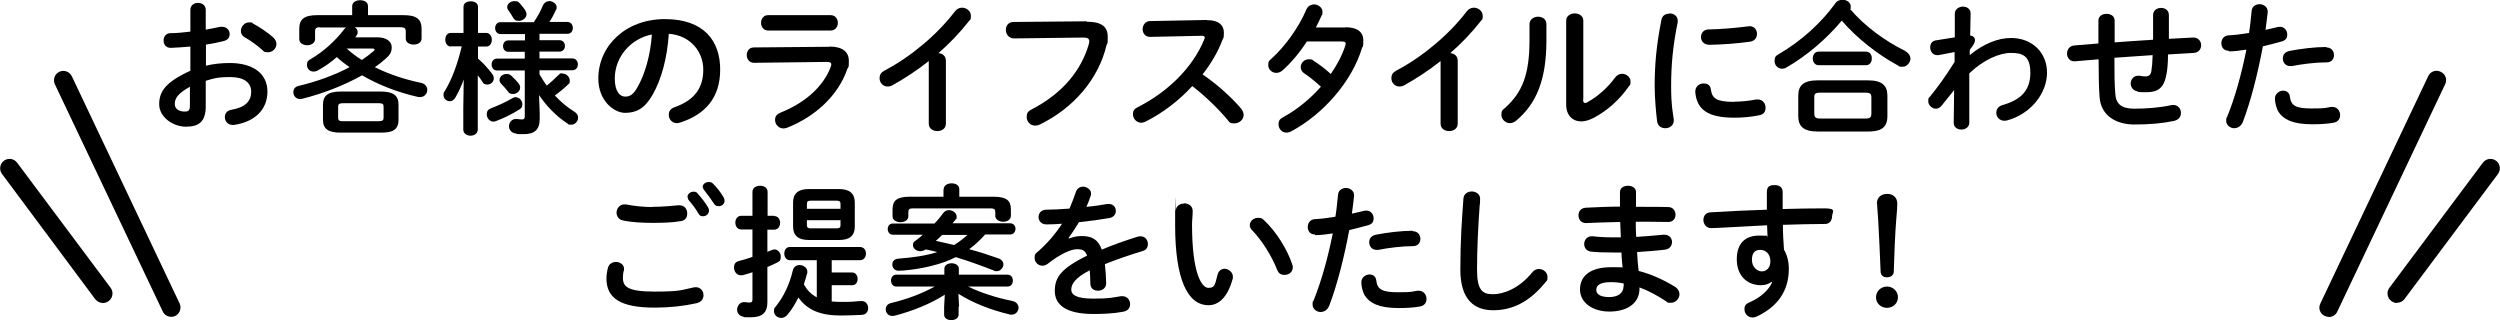 <?xml version="1.0" encoding="UTF-8"?>
<svg id="_レイヤー_1" data-name="レイヤー_1" xmlns="http://www.w3.org/2000/svg" version="1.1" viewBox="0 0 1138.6 145.8">
  <!-- Generator: Adobe Illustrator 29.3.0, SVG Export Plug-In . SVG Version: 2.1.0 Build 146)  -->
  <g>
    <path d="M78,144.3c-1.6,0-3.2-.9-3.9-2.5L25,38.4c-1-2.1-.1-4.7,2-5.7,2.1-1,4.7-.1,5.7,2l49.1,103.5c1,2.1.1,4.7-2,5.7-.6.3-1.2.4-1.8.4Z"/>
    <path d="M46.9,138c-1.3,0-2.6-.6-3.5-1.7L.9,79.2c-1.4-1.9-1-4.6.9-6,1.9-1.4,4.6-1,6,.9l42.6,57c1.4,1.9,1,4.6-.9,6-.8.6-1.7.9-2.6.9Z"/>
  </g>
  <g>
    <path d="M1060.6,144.3c-.6,0-1.2-.1-1.8-.4-2.2-1-3.1-3.6-2-5.7l49.1-103.5c1-2.2,3.6-3.1,5.7-2,2.2,1,3.1,3.6,2,5.7l-49.1,103.5c-.7,1.6-2.3,2.5-3.9,2.5Z"/>
    <path d="M1091.7,138c-.9,0-1.8-.3-2.6-.9-1.9-1.4-2.3-4.1-.9-6l42.6-57c1.4-1.9,4.1-2.3,6-.9,1.9,1.4,2.3,4.1.9,6l-42.6,57c-.8,1.1-2.1,1.7-3.5,1.7Z"/>
  </g>
  <g>
    <path d="M93.5,30c3.5-.9,7.2-1.3,11.2-1.3,10.5,0,17.1,4.8,17.1,13s-5.7,13.8-15.2,15.2c-.3,0-.5,0-.7,0-2.2,0-3.5-1.8-3.5-3.5s.9-3,3-3.4c6.4-1.1,9-4,9-8.2s-3.3-6.7-9.5-6.7-7.8.7-11.2,1.7v11.6c0,6.8-2.9,9.3-9,9.3s-12.2-4.5-12.2-10.2,2.7-10,14.2-15.3v-11c-3.3.3-6.4.5-9,.6-2.1,0-3.2-1.6-3.2-3.3s1-3.4,3.2-3.4c2.6,0,5.8-.3,9-.7V4.5c0-2.2,1.8-3.2,3.5-3.2s3.5,1,3.5,3.2v9c2.2-.4,4.4-.8,6.2-1.2.4-.1.8-.1,1.2-.1,2.2,0,3.5,1.6,3.5,3.3s-.9,2.7-2.7,3.2c-2.4.6-5.2,1.2-8.1,1.6v9.7ZM86.5,39.5c-5.7,3.2-6.9,5.4-6.9,7.9s2.4,3.5,4.8,3.4c1.9,0,2.1-1.2,2.1-2.9v-8.4ZM124.4,17c1.1,1,1.5,2.1,1.5,3.1,0,2-1.8,3.7-3.8,3.7s-1.8-.3-2.7-1.1c-2.2-2-5.4-4.3-7.9-5.7-1.3-.7-1.8-1.8-1.8-2.9,0-1.9,1.6-3.9,3.7-3.9s1.2.1,1.8.5c3,1.6,6.7,4.1,9.2,6.3Z"/>
    <path d="M145.7,12.4c-1.7,0-2.2.5-2.2,1.8v3.6c0,1.8-1.8,2.8-3.6,2.8s-3.6-1-3.6-2.8v-4.7c0-4.3,2.2-6.2,8.2-6.2h15.9V2.8c0-1.8,1.8-2.7,3.6-2.7s3.6.8,3.6,2.7v4.1h16.2c6,0,8.2,1.9,8.2,6.2v4.5c0,1.8-1.8,2.7-3.6,2.7s-3.6-.9-3.6-2.7v-3.4c0-1.2-.6-1.8-2.2-1.8h-21c.8.5,1.3,1.3,1.3,2.2s-.2,1.1-.6,1.7l-.5.7h10.1c4.1,0,6.5,1.9,6.5,4.5s-1,3.7-3.3,5.7c-1.3,1.2-2.8,2.3-4.4,3.4,6.4,3.2,13.7,5.6,20.9,7.1,2.1.4,3,1.8,3,3.3s-1.2,3.2-3.2,3.2-.5,0-.8,0c-9-2-18-5.4-25.7-9.9-8,4.5-17.7,8.3-27.3,10.7-.3,0-.7.1-1,.1-1.9,0-3-1.6-3-3.1s.8-2.5,2.5-2.9c8.4-2,16.3-4.9,23.1-8.5-2-1.4-4-2.9-5.8-4.6-2.7,2.4-5.6,4.4-8.7,6.1-.7.4-1.3.5-1.9.5-1.8,0-3-1.4-3-3s.5-2,1.7-2.7c5.9-3.4,11.4-8.5,15.2-13.5.3-.4.6-.7.9-.9h-11.9ZM155.1,60.4c-5.6,0-8-1.7-8-5.8v-7c0-4.1,2.4-5.9,8-5.9h18.4c5.6,0,8,1.8,8,5.9v7c0,5.1-3.6,5.8-8,5.8h-18.4ZM172.5,55.2c1.8,0,2.2-.5,2.2-1.6v-5c0-1.2-.4-1.6-2.2-1.6h-16.3c-1.8,0-2.2.5-2.2,1.6v5c0,1.5.9,1.6,2.2,1.6h16.3ZM157.9,22.1c2.2,2,4.4,3.7,6.9,5.2,1.8-1.2,3.6-2.5,5.2-3.9.4-.3.6-.6.6-.8s-.3-.5-1-.5h-11.6Z"/>
    <path d="M205.3,21.2c-1.6,0-2.5-1.6-2.5-3.1s.8-3.1,2.4-3.1h5.9V3.1c0-1.7,1.6-2.5,3.3-2.5s3.3.8,3.3,2.5v11.9h3.8c1.6,0,2.5,1.6,2.5,3.1s-.8,3.1-2.5,3.1h-3.8v5.5c2.3,1.9,4.7,4.6,6.5,7,.5.7.7,1.4.7,2,0,1.6-1.4,2.8-2.9,2.8s-1.8-.4-2.4-1.4c-.6-.9-1.2-1.9-2-2.8v24.7c0,1.8-1.6,2.8-3.3,2.8s-3.3-1-3.3-2.8v-9.5l.2-13.3c-1.1,3.1-2.5,6-3.9,8.4-.7,1.1-1.6,1.5-2.5,1.5-1.4,0-2.8-1.2-2.8-2.7s.1-1.2.5-1.8c3.3-5.4,5.9-12.4,7.8-20.5h-5.2ZM234.9,44.3c1.7,0,3,1.6,3,3.1s-.4,1.8-1.4,2.5c-3.2,2-7,3.9-10.5,5.2-.5.2-.9.3-1.2.3-1.8,0-3.1-1.6-3.1-3.3s.7-2.3,2.2-2.9c3.3-1.3,6.5-2.7,9.5-4.5.5-.3,1.1-.5,1.6-.5ZM239.1,23.6h-7.6c-1.6,0-2.4-1.3-2.4-2.6s.8-2.6,2.4-2.6h7.6v-2.9h-11.2c-1.6,0-2.4-1.4-2.4-2.7s.8-2.7,2.4-2.7h15.2c1.9-2.8,3-4.8,4.1-7.5.7-1.5,1.9-2.1,3.1-2.1s3.2,1.1,3.2,2.7-.1.8-.3,1.3c-.9,2-1.9,3.9-3,5.5h8.2c1.6,0,2.5,1.3,2.5,2.7s-.8,2.7-2.5,2.7h-12.7v2.9h9.1c1.6,0,2.5,1.3,2.5,2.6s-.8,2.6-2.5,2.6h-9.1v3.1h15c1.6,0,2.5,1.4,2.5,2.7s-.8,2.7-2.5,2.7h-15v1.8c1,1.8,2.1,3.5,3.3,5.2,1.6-1.3,3.3-2.8,5-4.5s1.5-1,2.2-1c1.7,0,3.3,1.5,3.3,3.1s-.3,1.4-.9,2c-2.1,2-4,3.5-5.9,4.9,2.7,2.9,5.7,5.4,8.8,7.3,1.3.8,1.8,1.8,1.8,2.8,0,1.6-1.4,3.2-3.1,3.2s-1.2-.2-1.8-.6c-4.9-3.1-9.6-8-12.9-12.9l.3,8v2.9c0,5.1-2.6,6.9-7.4,6.9s-2,0-3.5-.3c-2.1-.3-3.1-1.8-3.1-3.3s1.1-3.3,3.1-3.3.4,0,.6,0c.8.1,1.6.2,2.3.2s1.2-.3,1.2-1.3v-21h-12.7c-1.6,0-2.4-1.4-2.4-2.7s.8-2.7,2.4-2.7h12.7v-3.1ZM236.2,38c.5.7.7,1.3.7,1.9,0,1.6-1.6,2.9-3.2,2.9s-1.8-.4-2.5-1.3c-.8-1-1.8-2.2-2.9-3.3-.6-.6-.8-1.2-.8-1.8,0-1.5,1.5-2.7,3.1-2.7s1.6.3,2.4.9c1.1,1,2.4,2.4,3.3,3.5ZM239.2,4.7c.4.7.6,1.2.6,1.8,0,1.7-1.8,3-3.5,3s-2-.5-2.7-1.6c-.5-.9-1.2-2-2-3.1-.4-.5-.6-1.1-.6-1.6,0-1.6,1.7-2.7,3.3-2.7s1.8.3,2.5,1.1c.9,1,1.7,2,2.4,3Z"/>
    <path d="M272.5,35.8c0-14.9,12.4-27.1,30.3-27.1s25.2,10,25.2,23-7,20.5-18.2,24.1c-.5.2-1,.3-1.5.3-2.2,0-3.7-1.8-3.7-3.7s.8-2.9,2.7-3.6c9.3-3.3,13-9,13-17.1s-5.8-15.6-15.7-16.3c-.7,10.8-3.3,20.7-7.4,27.8-3.6,6.3-7.5,8.2-12.5,8.2s-12.2-5.4-12.2-15.6ZM280,35.8c0,6,2.4,8.2,4.7,8.2s3.8-1,5.7-4.4c3.3-5.8,5.8-14.2,6.5-23.9-9.7,1.9-16.9,10.3-16.9,20Z"/>
    <path d="M377.8,21.2c6,0,8.8,2.5,8.8,6.5s-.2,2.4-.7,3.7c-4.1,12.1-14.7,21.8-27.5,26.8-.6.2-1.1.3-1.6.3-2.2,0-3.8-1.9-3.8-3.8s.8-2.7,2.7-3.5c11.4-4.6,19.3-12,22.6-20.6.2-.5.3-1,.3-1.3,0-.8-.7-1.1-2.1-1.1l-33.1.4c-2.2,0-3.3-1.8-3.3-3.5s1-3.5,3.2-3.5l34.4-.3ZM378.3,6.9c2.2,0,3.3,1.8,3.3,3.5s-1.1,3.5-3.3,3.5h-28.5c-2.1,0-3.2-1.8-3.2-3.5s1.1-3.5,3.2-3.5h28.5Z"/>
    <path d="M423,27.8c-5.4,4.3-11.1,8-16.5,11-.8.5-1.6.6-2.3.6-2.1,0-3.6-1.8-3.6-3.7s.7-2.7,2.5-3.7c11.8-6.2,23.8-16.3,31.8-26.8.9-1.2,2.1-1.7,3.3-1.7,2,0,4,1.6,4,3.7s-.3,1.6-.9,2.4c-3.9,5-8.6,10-13.9,14.6,1.8.1,3.4,1.3,3.4,3.4v28.7c0,2.3-1.9,3.4-3.9,3.4s-3.9-1.1-3.9-3.4v-28.5Z"/>
    <path d="M495,9.9c6.9,0,9.5,2.4,9.5,6.8s-.1,2.4-.5,3.7c-3.6,15.5-15,28.8-30.4,36.3-.8.4-1.5.5-2.2.5-2.2,0-3.8-1.8-3.8-3.9s.7-2.6,2.3-3.5c14.4-7.5,22.6-18,26-29.7.1-.5.2-.9.2-1.3,0-1.2-.8-1.7-2.7-1.7l-31.5.4c-2.5,0-3.8-2-3.8-3.9s1.2-3.6,3.5-3.6l33.3-.3Z"/>
    <path d="M549.7,9.2h.4c4.8,0,7.3,2.2,7.3,5.6s-.3,2.2-.7,3.5c-2,5.4-5.2,10.7-9,15.6,6.1,4.1,12.9,10.1,17.5,15.5.8,1,1.2,2,1.2,2.9,0,2.2-2,3.9-4.2,3.9s-2.2-.5-3.1-1.6c-4.1-4.9-10.1-10.8-16.1-15.4-6.3,6.9-13.9,12.5-21.3,16.2-.7.3-1.3.5-1.9.5-2.2,0-3.8-1.9-3.8-3.8s.7-2.5,2.2-3.3c13.6-6.9,25-18,30.2-30.7.2-.4.3-.8.3-1,0-.6-.5-.8-1.6-.8l-23.4.5c-2.2,0-3.3-1.8-3.3-3.5s1.1-3.6,3.2-3.7l26-.5Z"/>
    <path d="M612.7,12.4c5.4,0,8.2,2.1,8.2,6s-.2,2.2-.6,3.5c-4.6,15.2-17.6,30.1-32.2,37.9-.7.4-1.5.6-2.2.6-2.1,0-3.6-1.8-3.6-3.7s.7-2.6,2.4-3.5c6.2-3.4,12-8.2,16.9-13.7-2.9-2.7-5.4-4.6-7.6-6.1-1.2-.8-1.6-1.8-1.6-2.9,0-1.8,1.6-3.5,3.6-3.5s1.5.2,2.3.7c2.5,1.6,5.2,3.6,7.8,6,2.9-4.2,5.2-8.6,6.6-12.9.1-.3.2-.7.2-.9,0-.7-.5-1-1.8-1h-15.9c-3.3,5.1-7.2,9.7-11,13.1-.9.8-2,1.2-2.9,1.2-2,0-3.7-1.6-3.7-3.5s.5-2.1,1.6-3.1c6.1-5.5,12.3-14.1,15.7-22.1.7-1.8,2.2-2.5,3.7-2.5s3.7,1.3,3.7,3.3,0,1-.3,1.6c-.8,1.8-1.7,3.7-2.7,5.6h13.5Z"/>
    <path d="M656.1,27.8c-5.4,4.3-11.1,8-16.5,11-.8.5-1.6.6-2.3.6-2.1,0-3.6-1.8-3.6-3.7s.7-2.7,2.5-3.7c11.8-6.2,23.8-16.3,31.8-26.8.9-1.2,2.1-1.7,3.3-1.7,2,0,4,1.6,4,3.7s-.3,1.6-.9,2.4c-3.9,5-8.6,10-13.9,14.6,1.8.1,3.4,1.3,3.4,3.4v28.7c0,2.3-1.9,3.4-3.9,3.4s-3.9-1.1-3.9-3.4v-28.5Z"/>
    <path d="M696.6,11c0-2.2,2-3.4,3.9-3.4s3.8,1.1,3.8,3.4v7.4c0,18-4.6,28.8-13.7,36.5-1,.8-2,1.2-2.9,1.2-2.1,0-3.9-1.8-3.9-3.8s.5-2.2,1.6-3.1c7.8-7,11.2-15,11.2-31v-7.1ZM721,45.4c0,1,.3,1.5.9,1.5s.8-.2,1.3-.5c4.1-2.2,9-6.4,12.3-11,.9-1.2,2.1-1.8,3.2-1.8,2,0,3.9,1.5,3.9,3.5s-.3,1.5-.8,2.3c-4.1,5.9-9.7,11-16,14.3-2,1-3.9,1.6-5.6,1.6-4,0-6.9-2.8-6.9-7.6V9.4c0-2.2,2-3.3,3.9-3.3s3.9,1.1,3.9,3.3v36Z"/>
    <path d="M760.3,6.1c1.9,0,3.8,1.1,3.8,3.3s0,.5,0,.7c-2.2,10.7-3,19.6-3,28.9s.7,11.5,1.2,15.4c0,.2,0,.4,0,.5,0,2.2-1.9,3.5-3.8,3.5s-3.5-1-3.8-3.2c-.5-4.2-1.1-10.7-1.1-16.1,0-9.7.8-18.6,3.1-30.2.4-1.9,2-2.7,3.7-2.7ZM789.9,46.3c2.9,0,6.5-.3,9.9-1,.3,0,.5,0,.8,0,2.2,0,3.5,1.8,3.5,3.7s-.8,3.1-2.9,3.5c-3.9.8-7.7,1.1-11.3,1.1-12.1,0-17.1-3.7-17.8-11.6v-.3c0-2.4,1.9-3.7,3.8-3.7s3.1.9,3.3,2.8c.6,4.1,2.6,5.6,10.8,5.6ZM796.7,11.9c2.3,0,3.5,1.7,3.5,3.5s-1,3.3-3.3,3.6c-5.7.8-12.2,1.3-18.4,1.4-2.5,0-3.8-1.7-3.8-3.5s1.2-3.5,3.5-3.5c6.1-.1,12.3-.7,18-1.4h.5Z"/>
    <path d="M867.7,23.3c1.6.8,2.4,2.2,2.4,3.5s-1.4,3.6-3.5,3.6-1.5-.2-2.4-.7c-8.9-4.8-18.4-12.2-25.4-20.3-6.8,8.2-15.9,16-25.3,21.4-.7.4-1.3.5-1.9.5-1.9,0-3.4-1.6-3.4-3.5s.6-2.4,2-3.2c10.1-5.9,19.1-14,25.7-23.1.8-1.2,2.1-1.6,3.3-1.6,1.9,0,3.7,1.2,3.7,3.1s0,.7-.3,1.1c6.4,7.6,15.9,14.6,25.1,19.1ZM827.8,59.9c-6.3,0-8.8-2.3-8.8-7v-9.3c0-4.7,2.4-7,8.8-7h23c6.3,0,8.8,2.3,8.8,7v9.3c0,5.8-3.7,7-8.8,7h-23ZM828.3,29.7c-1.8,0-2.7-1.6-2.7-3.1s.9-3.1,2.7-3.1h21.5c1.8,0,2.7,1.5,2.7,3.1s-.8,3.1-2.7,3.1h-21.5ZM849.4,54c2.4,0,2.9-.6,2.9-2.3v-7.3c0-1.7-.5-2.2-2.9-2.2h-20.3c-2.4,0-2.8.5-2.8,2.2v7.3c0,2,1,2.3,2.8,2.3h20.3Z"/>
    <path d="M897.1,25.1c6.3-5.2,12.9-7.8,18.8-7.8,9.7,0,16.4,6.7,16.4,15.8s-7.1,18.8-18.4,21.8c-.4,0-.7.1-1,.1-2.3,0-3.7-1.8-3.7-3.6s.9-3,3-3.6c8.4-2.4,12.5-6.8,12.5-14.6s-3.5-9.1-8.8-9.1-12.5,3.1-19,9.3v22.5c0,2-1.8,3.1-3.6,3.1s-3.5-1-3.5-3.1l.2-14.9-5.7,7.1c-.8,1-1.7,1.4-2.6,1.4-1.8,0-3.5-1.6-3.5-3.4s.3-1.4.8-2.1c3.2-3.9,7.3-9.5,11.2-15.8v-4.5c.1,0-7.3,1.4-7.3,1.4-.3,0-.5,0-.7,0-2,0-3.1-1.8-3.1-3.5s.8-2.9,2.5-3.2l8.7-1.4V6.1c.1-2,2-3.1,3.7-3.1s3.5,1,3.5,3.1l-.2,10.1c1.6.1,2.2,1.2,2.2,2.1s-.6,2.2-2.4,4.4v2.4Z"/>
    <path d="M987.5,17.7l11.2-.6h.3c2.3,0,3.5,1.8,3.5,3.5s-1.1,3.3-3.3,3.5c-3.9.2-7.8.5-11.8.7,0,4.1-.3,6.9-.7,9-1.1,6.1-3.7,8.2-9.1,8.2s-3.2-.2-4.5-.5c-1.8-.4-2.7-2-2.7-3.5s1.1-3.5,3.3-3.5.5,0,.7,0c.8.2,1.7.3,2.9.3s2.2-.6,2.5-2.3c.3-1.8.5-3.9.6-7.4-5.8.4-11.6.8-17.4,1.2v1c0,6.4,0,10.8.4,15.5.3,4.6,2.9,6.7,8.6,6.7s11.8-.5,16.8-1.6c.3,0,.7-.1,1-.1,2.2,0,3.5,1.8,3.5,3.6s-1,3.2-3.3,3.7c-5.4,1.1-10.9,1.6-18,1.6s-15.3-3.2-15.8-12.9c-.3-4.6-.4-9.5-.4-16.1v-.7c-3.5.3-7.1.6-10.6.9h-.5c-1.4,0-2.4-.7-2.9-1.8-.3-.5-.4-1.1-.4-1.7,0-1.8,1.1-3.5,3.3-3.7,3.7-.3,7.3-.6,11-.9v-10.4c0-2.1,1.8-3.1,3.7-3.1s3.7,1,3.7,3.1v9.9c5.8-.5,11.7-.8,17.5-1.2V6.9c0-2.2,1.8-3.3,3.6-3.3s3.6,1,3.6,3.3v10.8Z"/>
    <path d="M1015,23.1c-2.2,0-3.3-1.6-3.3-3.4s1.1-3.5,3.3-3.6c2.6-.1,5.7-.5,9.3-1.1.6-3.6.8-6.5,1.2-10.1.2-2,1.9-3,3.6-3s3.7,1.2,3.7,3.3v.4c-.3,3.1-.7,5.5-1,8,1.8-.4,3.7-.8,5.6-1.3.3,0,.7-.1,1-.1,2,0,3.3,1.7,3.3,3.5s-.8,2.7-2.6,3.2c-3,.8-5.9,1.6-8.5,2.2-2.4,12.8-5.5,24.9-9.1,34.4-.8,2-2.4,2.9-4,2.9s-3.6-1.3-3.6-3.3.1-1.2.4-1.8c3.6-8.9,6.5-19.3,8.8-30.7-2.7.4-5.4.8-8,.8ZM1039.8,41.3c1.5,0,2.9.8,3.1,2.7.5,4.2,2.8,5.4,9.9,5.4s6.1-.3,8.8-.7c.2,0,.5,0,.7,0,2.2,0,3.5,1.9,3.5,3.7s-1,3.1-3,3.5c-2.8.5-6.1.7-9.8.7-9.1,0-13.2-2.4-15.3-5.7-1-1.6-1.6-4.2-1.6-6.1s1.8-3.5,3.7-3.5ZM1059.5,21.6c2.4,0,3.5,1.8,3.5,3.5s-1.1,3.3-3.3,3.3c-5.2,0-11.3.8-15.9,1.7-.3,0-.6,0-.8,0-2,0-3.3-1.6-3.3-3.4s.9-3,3-3.5c5.1-1,11.6-1.8,16.8-1.8Z"/>
  </g>
  <g>
    <path d="M276.2,126.8c0-1.6.3-3.4.7-4.9.5-1.8,2.1-2.6,3.7-2.6s3.6,1.1,3.6,3,0,.6-.1.9c-.3,1-.4,2.3-.4,3.3,0,4.1,2.2,6.3,14.4,6.3s12.4-.8,17.8-1.9c.4,0,.7-.1,1-.1,2.2,0,3.5,1.8,3.5,3.6s-1,3.2-3.2,3.7c-5.8,1.3-12.1,2-19.1,2-15.7,0-21.9-4.4-21.9-13.3ZM297.2,94.2c4.1,0,8.5-.4,11.7-.7.2,0,.4,0,.6,0,2.3,0,3.5,1.8,3.5,3.7s-.9,3.2-2.9,3.5c-3.9.7-8.5.8-12.8.8s-9.4-.2-13.6-1.1c-2-.4-2.9-2-2.9-3.6s1.2-3.7,3.5-3.7.6,0,.8,0c3.5.7,7.9,1.2,12.1,1.2ZM313.1,89.7c0-1.3,1.3-2.4,2.7-2.4s1.4.3,2,.9c1.6,1.8,3.4,4.1,4.6,6.1.3.5.5,1,.5,1.6,0,1.5-1.3,2.6-2.7,2.6s-1.6-.5-2.2-1.4c-1.3-2.3-2.9-4.3-4.3-5.9-.4-.5-.5-1-.5-1.4ZM320,85.2c0-1.3,1.3-2.3,2.7-2.3s1.5.3,2.2.9c1.6,1.6,3.3,3.8,4.5,5.8.4.7.6,1.2.6,1.8,0,1.5-1.2,2.5-2.6,2.5s-1.8-.5-2.4-1.4c-1.3-2-2.9-4.2-4.3-5.9-.4-.5-.6-1-.6-1.4Z"/>
    <path d="M352.6,98.4c1.8,0,2.7,1.6,2.7,3.1s-.9,3.1-2.7,3.1h-3.1v10.1l2-.8c.5-.2.9-.3,1.2-.3,1.7,0,2.9,1.6,2.9,3.3s-.5,2.1-1.7,2.7c-1.4.7-2.9,1.4-4.4,2v16.1c0,4.5-2.2,6.8-7.4,6.8s-2.7-.1-3.7-.3c-1.8-.3-2.7-1.8-2.7-3.2s1.1-3.4,3.1-3.4.5,0,.7,0c.6.1,1.2.2,1.8.2,1,0,1.4-.3,1.4-1.4v-12.4c-1.4.5-2.9.9-4.3,1.3-.3,0-.7.1-.9.1-2,0-3.2-1.8-3.2-3.5s.7-2.7,2.5-3.1c2-.5,3.9-1.1,5.9-1.8v-12.5h-5.2c-1.7,0-2.6-1.6-2.6-3.1s.9-3.1,2.6-3.1h5.2v-10.9c0-1.9,1.7-2.8,3.5-2.8s3.4.9,3.4,2.8v10.9h3.1ZM378.7,137.3c1.4.1,2.8.2,4.3.2,2.6,0,5.1,0,7.5-.3.6,0,1.6-.1,2-.1,1.8,0,2.9,1.6,2.9,3.2s-.9,3-2.9,3.1c-2.3.1-5.8.3-9.5.3-9.3,0-15.2-2.4-19.4-8.2-1.4,2.9-3.1,5.7-5.1,8-.8.9-1.8,1.3-2.7,1.3-1.7,0-3.3-1.3-3.3-3s.3-1.4.8-2.2c3.7-4.6,6.3-10.1,7.8-16.5.4-1.6,1.7-2.4,3.1-2.4s3.5,1.1,3.5,3,0,.5-.1.8c-.5,1.7-.9,3.4-1.5,5,1.4,2.5,3.3,4.6,5.9,5.9v-16.9h-12.3c-1.6,0-2.5-1.5-2.5-3s.8-3,2.5-3h32c1.8,0,2.7,1.5,2.7,3s-.9,3-2.7,3h-12.9v5.6h9.3c1.6,0,2.5,1.4,2.5,2.9s-.8,2.9-2.5,2.9h-9.3v7.3ZM368.3,109.3c-4.7,0-7.1-2-7.1-6.1v-11c0-4.1,2.4-6.1,7.1-6.1h13.8c4.8,0,7.2,2,7.2,6.1v11c0,4.6-2.9,6.1-7.2,6.1h-13.8ZM382.8,92.8c0-1-.5-1.4-1.7-1.4h-12c-1.2,0-1.6.4-1.6,1.4v2.3h15.3v-2.3ZM381.1,104c1.2,0,1.7-.4,1.7-1.3v-2.4h-15.3v2.4c0,1,.7,1.3,1.6,1.3h12Z"/>
    <path d="M436.6,139.7v3.6c0,1.6-1.6,2.5-3.3,2.5s-3.3-.8-3.3-2.5v-3.6l.3-5.5c-6.5,4.2-14.8,7.5-22.9,9.6-.3,0-.7.1-1,.1-1.9,0-3-1.5-3-3s.8-2.5,2.5-2.9c7-1.7,13.9-4.2,19.8-7.5h-17.6c-1.5,0-2.3-1.4-2.3-2.7s.8-2.7,2.3-2.7h22v-2.7c0-1.7,1.7-2.5,3.3-2.5s3.3.8,3.3,2.5v2.7h22.2c1.6,0,2.4,1.3,2.4,2.7s-.8,2.7-2.4,2.7h-18c5.7,2.8,12.8,5.1,20.3,6.6,1.8.4,2.7,1.8,2.7,3.1s-1.1,3.1-3.1,3.1-.7,0-1-.1c-8.5-2-16.9-5.3-23.3-9.4l.3,5.8ZM448.5,107c-2.2,2.4-4.4,4.5-7.1,6.5,4.6,1.2,9.2,2.7,13.4,4.2,1.6.6,2.2,1.7,2.2,2.8s-1.2,3-2.9,3-1-.1-1.5-.3c-5.6-2.2-11.4-4.3-17.3-6.1-6.3,3.3-15.4,5.4-23.8,6.1-.8,0-1.7.1-2.2.1-1.9,0-2.9-1.4-2.9-2.8s.8-2.5,2.7-2.7c6.9-.5,12.8-1.4,17.8-3-1.8-.5-3.5-.8-5.3-1.2-.9.6-1.8.8-2.5.8-1.8,0-3.3-1.3-3.3-2.7s.4-1.5,1.2-2.1c1.1-.8,2.2-1.7,3.3-2.7h-13.7c-1.5,0-2.3-1.3-2.3-2.6s.8-2.5,2.3-2.5h19c1.6-1.6,2.9-3.3,4-4.8.7-.9,1.6-1.3,2.6-1.3,1.8,0,3.5,1.4,3.5,2.9s-.2,1-.6,1.5-.8,1.1-1.3,1.6h26.3c1.6,0,2.4,1.3,2.4,2.5s-.8,2.6-2.4,2.6h-11.5ZM429.8,86.2c0-1.8,1.8-2.7,3.6-2.7s3.5.8,3.5,2.7v3.4h15.7c5.9,0,7.8,1.8,7.8,5.8v2.9c0,1.8-1.8,2.7-3.5,2.7s-3.6-.9-3.6-2.7v-1.8c0-1.1-.5-1.6-2.1-1.6h-35.5c-1.6,0-2,.5-2,1.6v2c0,1.8-1.8,2.7-3.6,2.7s-3.6-.9-3.6-2.7v-3.1c0-4.1,2-5.8,7.8-5.8h15.4v-3.4ZM429.1,107c-1,1-1.9,1.8-2.9,2.7,2.8.6,5.6,1.2,8.3,1.9,2.2-1.3,4.2-2.9,6.1-4.6h-11.5Z"/>
    <path d="M487,108.6c1.7-.7,3.6-1.1,5.6-1.1,4.5,0,7.5,1.4,9.2,6.2,5.1-2.2,10.6-4.1,16.3-5.9.5-.1.9-.2,1.3-.2,2.2,0,3.4,1.8,3.4,3.5s-.8,2.8-2.6,3.3c-5.7,1.7-11.5,3.7-17,5.9.3,2.4.5,5.3.6,8.7,0,2.2-1.8,3.4-3.7,3.4s-3.4-1-3.5-3c0-2.5-.2-4.6-.3-6.3-6.8,3.5-8.4,6.4-8.4,8.8s2.4,4.1,9.9,4.1,8.4-.4,12.7-1.1c.3,0,.5,0,.7,0,2.2,0,3.5,1.8,3.5,3.6s-1,3.1-3.3,3.5c-4.2.8-9.1,1-13.4,1-12.4,0-17.6-4.1-17.6-10.5s3.1-10.3,14.7-16.1c-.9-2.4-2.2-2.9-4.6-2.9s-7.2,1.8-13.4,6.7c-.8.6-1.6.8-2.4.8-1.9,0-3.5-1.6-3.5-3.5s.5-2,1.5-2.9c4.1-3.6,7.8-7.8,11-12.7-2.5.2-4.9.3-7.1.3-2.4,0-3.6-1.7-3.6-3.4s1.2-3.3,3.6-3.3,6.7-.2,10.5-.5c1.1-2.6,2.1-5.2,2.9-7.6.5-1.6,1.9-2.4,3.3-2.4s3.6,1.2,3.6,3,0,.7-.1,1c-.6,1.8-1.2,3.5-2,5.2,3.4-.3,6.7-.8,9.5-1.3.3,0,.5,0,.8,0,2,0,3.1,1.6,3.1,3.1s-.9,2.9-2.9,3.3c-4.1.7-9,1.4-13.9,1.9-1.6,2.7-3.3,5.2-4.8,7.3h.1Z"/>
    <path d="M539.3,92.6c2,0,3.9,1.2,3.9,3.5s-.3,4.1-.3,6.1c0,22.9,4.6,28.9,7.4,28.9s3-1,4.2-5.9c.5-2,1.9-2.8,3.3-2.8s3.7,1.4,3.7,3.5,0,.7-.1,1.1c-2.4,8.8-6.6,12-11,12-9.5,0-15.2-11.7-15.2-36.5s.1-5,.3-6.7c.2-2.1,2-3.1,3.8-3.1ZM588.5,120.3c.2.5.3,1,.3,1.4,0,2.2-1.8,3.5-3.7,3.5s-2.8-.7-3.5-2.5c-2.4-6-6.6-12.9-11.3-17.8-.8-.8-1.1-1.6-1.1-2.4,0-1.8,1.8-3.3,3.7-3.3s2,.4,2.9,1.2c5.5,5.1,10.5,13.3,12.7,19.9Z"/>
    <path d="M598.9,106.8c-2.2,0-3.3-1.6-3.3-3.4s1.1-3.5,3.3-3.6c2.6-.1,5.7-.5,9.3-1.1.6-3.6.8-6.5,1.2-10.1.2-2,1.9-3,3.6-3s3.7,1.2,3.7,3.3v.4c-.3,3.1-.7,5.5-1,8,1.8-.4,3.7-.8,5.6-1.3.3,0,.7-.1,1-.1,2,0,3.3,1.7,3.3,3.5s-.8,2.7-2.6,3.2c-3,.8-5.9,1.6-8.5,2.2-2.4,12.8-5.5,24.9-9.1,34.4-.8,2-2.4,2.9-4,2.9s-3.6-1.3-3.6-3.3.1-1.2.4-1.8c3.6-8.9,6.5-19.3,8.8-30.7-2.7.4-5.4.8-8,.8ZM623.7,125c1.5,0,2.9.8,3.1,2.7.5,4.2,2.8,5.4,9.9,5.4s6.1-.3,8.8-.7c.2,0,.5,0,.7,0,2.2,0,3.5,1.9,3.5,3.7s-1,3.1-3,3.5c-2.8.5-6.1.7-9.8.7-9.1,0-13.2-2.4-15.3-5.7-1-1.6-1.6-4.2-1.6-6.1s1.8-3.5,3.7-3.5ZM643.4,105.3c2.4,0,3.5,1.8,3.5,3.5s-1.1,3.3-3.3,3.3c-5.2,0-11.3.8-15.9,1.7-.3,0-.6,0-.8,0-2,0-3.3-1.6-3.3-3.4s.9-3,3-3.5c5.1-1,11.6-1.8,16.8-1.8Z"/>
    <path d="M666.5,90.5c.1-2.2,2-3.3,3.8-3.3s3.8,1.1,3.8,3.3-.1,2.4-.2,3.1c-.7,9.7-1.2,19.7-1.2,29.3s2.7,11.1,7.3,11.1,11.8-2.5,17.8-9.9c.9-1.2,2.1-1.6,3.1-1.6,2,0,3.9,1.6,3.9,3.6s-.3,1.6-.9,2.4c-7.5,9.3-15.4,12.8-23.9,12.8s-14.9-4.8-14.9-18.4.7-22.8,1.4-32.4Z"/>
    <path d="M744.9,94.2h4.2c3.8,0,7.4,0,10.7.1,2.2,0,3.3,1.8,3.3,3.5s-1.1,3.3-3.3,3.3c-2.5,0-5.4-.1-8.3-.1s-4.2,0-6.5,0c0,2.3,0,4.6.2,6.9,4.3-.3,8.5-.6,12.3-1h.5c2.3,0,3.5,1.6,3.5,3.3s-1,3.2-3.2,3.5c-4,.5-8.3.8-12.7,1.1.1,2.9.4,5.8.7,8.6,5.6,1.4,11.1,3.9,16.4,7.1,1.6,1,2.2,2.3,2.2,3.5,0,2-1.7,3.9-3.9,3.9s-1.4-.2-2.2-.7c-4-2.6-8-4.8-12.1-6.3v.5c0,7.1-6.1,10.5-13.7,10.5s-13.4-4-13.4-10.1,4.7-10.1,14.1-10.1,3.5.1,5.3.3c-.2-2.4-.5-4.7-.5-7h-3.7c-3.9,0-7.9-.1-10.2-.4-2.2-.3-3.1-1.9-3.1-3.5s1.2-3.5,3.3-3.5h.5c2.4.3,5.7.5,9.4.5h3.5c-.1-2.4-.2-4.6-.3-7-5.6.1-11,.3-15.6.5-2.2,0-3.4-1.7-3.4-3.5s1-3.3,3.3-3.5c4.6-.2,10-.5,15.6-.5v-6.6c0-2,1.8-2.9,3.7-2.9s3.6,1,3.6,2.9v6.5ZM739.5,130.5v-1.4c-2-.4-3.9-.6-5.9-.6-5.1,0-6.6,1.6-6.6,3.5s1.7,3.3,5.9,3.3,6.5-2,6.5-4.8Z"/>
    <path d="M806.9,128.3c-1.2,1-2.9,1.6-4.8,1.6-6.4,0-11.1-4.3-11.1-11.8s4.1-10.8,10.1-10.8,2.7.2,3.9.5l-.2-5.2c-4.8.3-15.8.8-22.6,1.2-.7,0-2.2.1-2.9.1-2.2,0-3.5-1.9-3.5-3.7s1-3.4,3.3-3.5c7.7-.5,16.7-.9,25.6-1.2,0-2.4,0-5,0-8s1.8-3.2,3.7-3.2,3.5,1,3.5,3.1v7.8c6.8-.2,13.3-.3,19.1-.3s3.4,1.8,3.4,3.6-1.1,3.5-3.1,3.5c-5.8,0-12.5.2-19.3.4,0,3.8.2,7.5.5,11.3,1.4,2.4,2.2,5.4,2.2,8.7,0,10.3-5.3,17.4-14.7,21.8-.7.3-1.2.4-1.8.4-2.2,0-3.7-1.8-3.7-3.7s.7-2.5,2.5-3.3c5.3-2.3,8.9-6,10.1-9.1h-.2ZM797.9,118.4c0,3.2,2.4,5.2,4.5,5.2s3.9-1.6,3.9-4.6-1.8-5.2-4.6-5.2-3.8,1.8-3.8,4.6Z"/>
    <path d="M864.4,135.4c0,2.7-2.2,4.8-5,4.8s-5-2.1-5-4.8,2.2-4.9,5-4.9,5,2.2,5,4.9ZM854.8,92.7c0-2.8,2-4.4,4.7-4.4s4.6,1.7,4.6,4.4-.4,5.7-.5,7.6c-.5,6.3-.9,16-1.1,23.3,0,1.7-1.3,2.7-3.1,2.7s-2.9-1-2.9-2.7c-.3-7.2-.7-16.9-1.1-23.3,0-1.2-.5-5.8-.5-7.6Z"/>
  </g>
</svg>